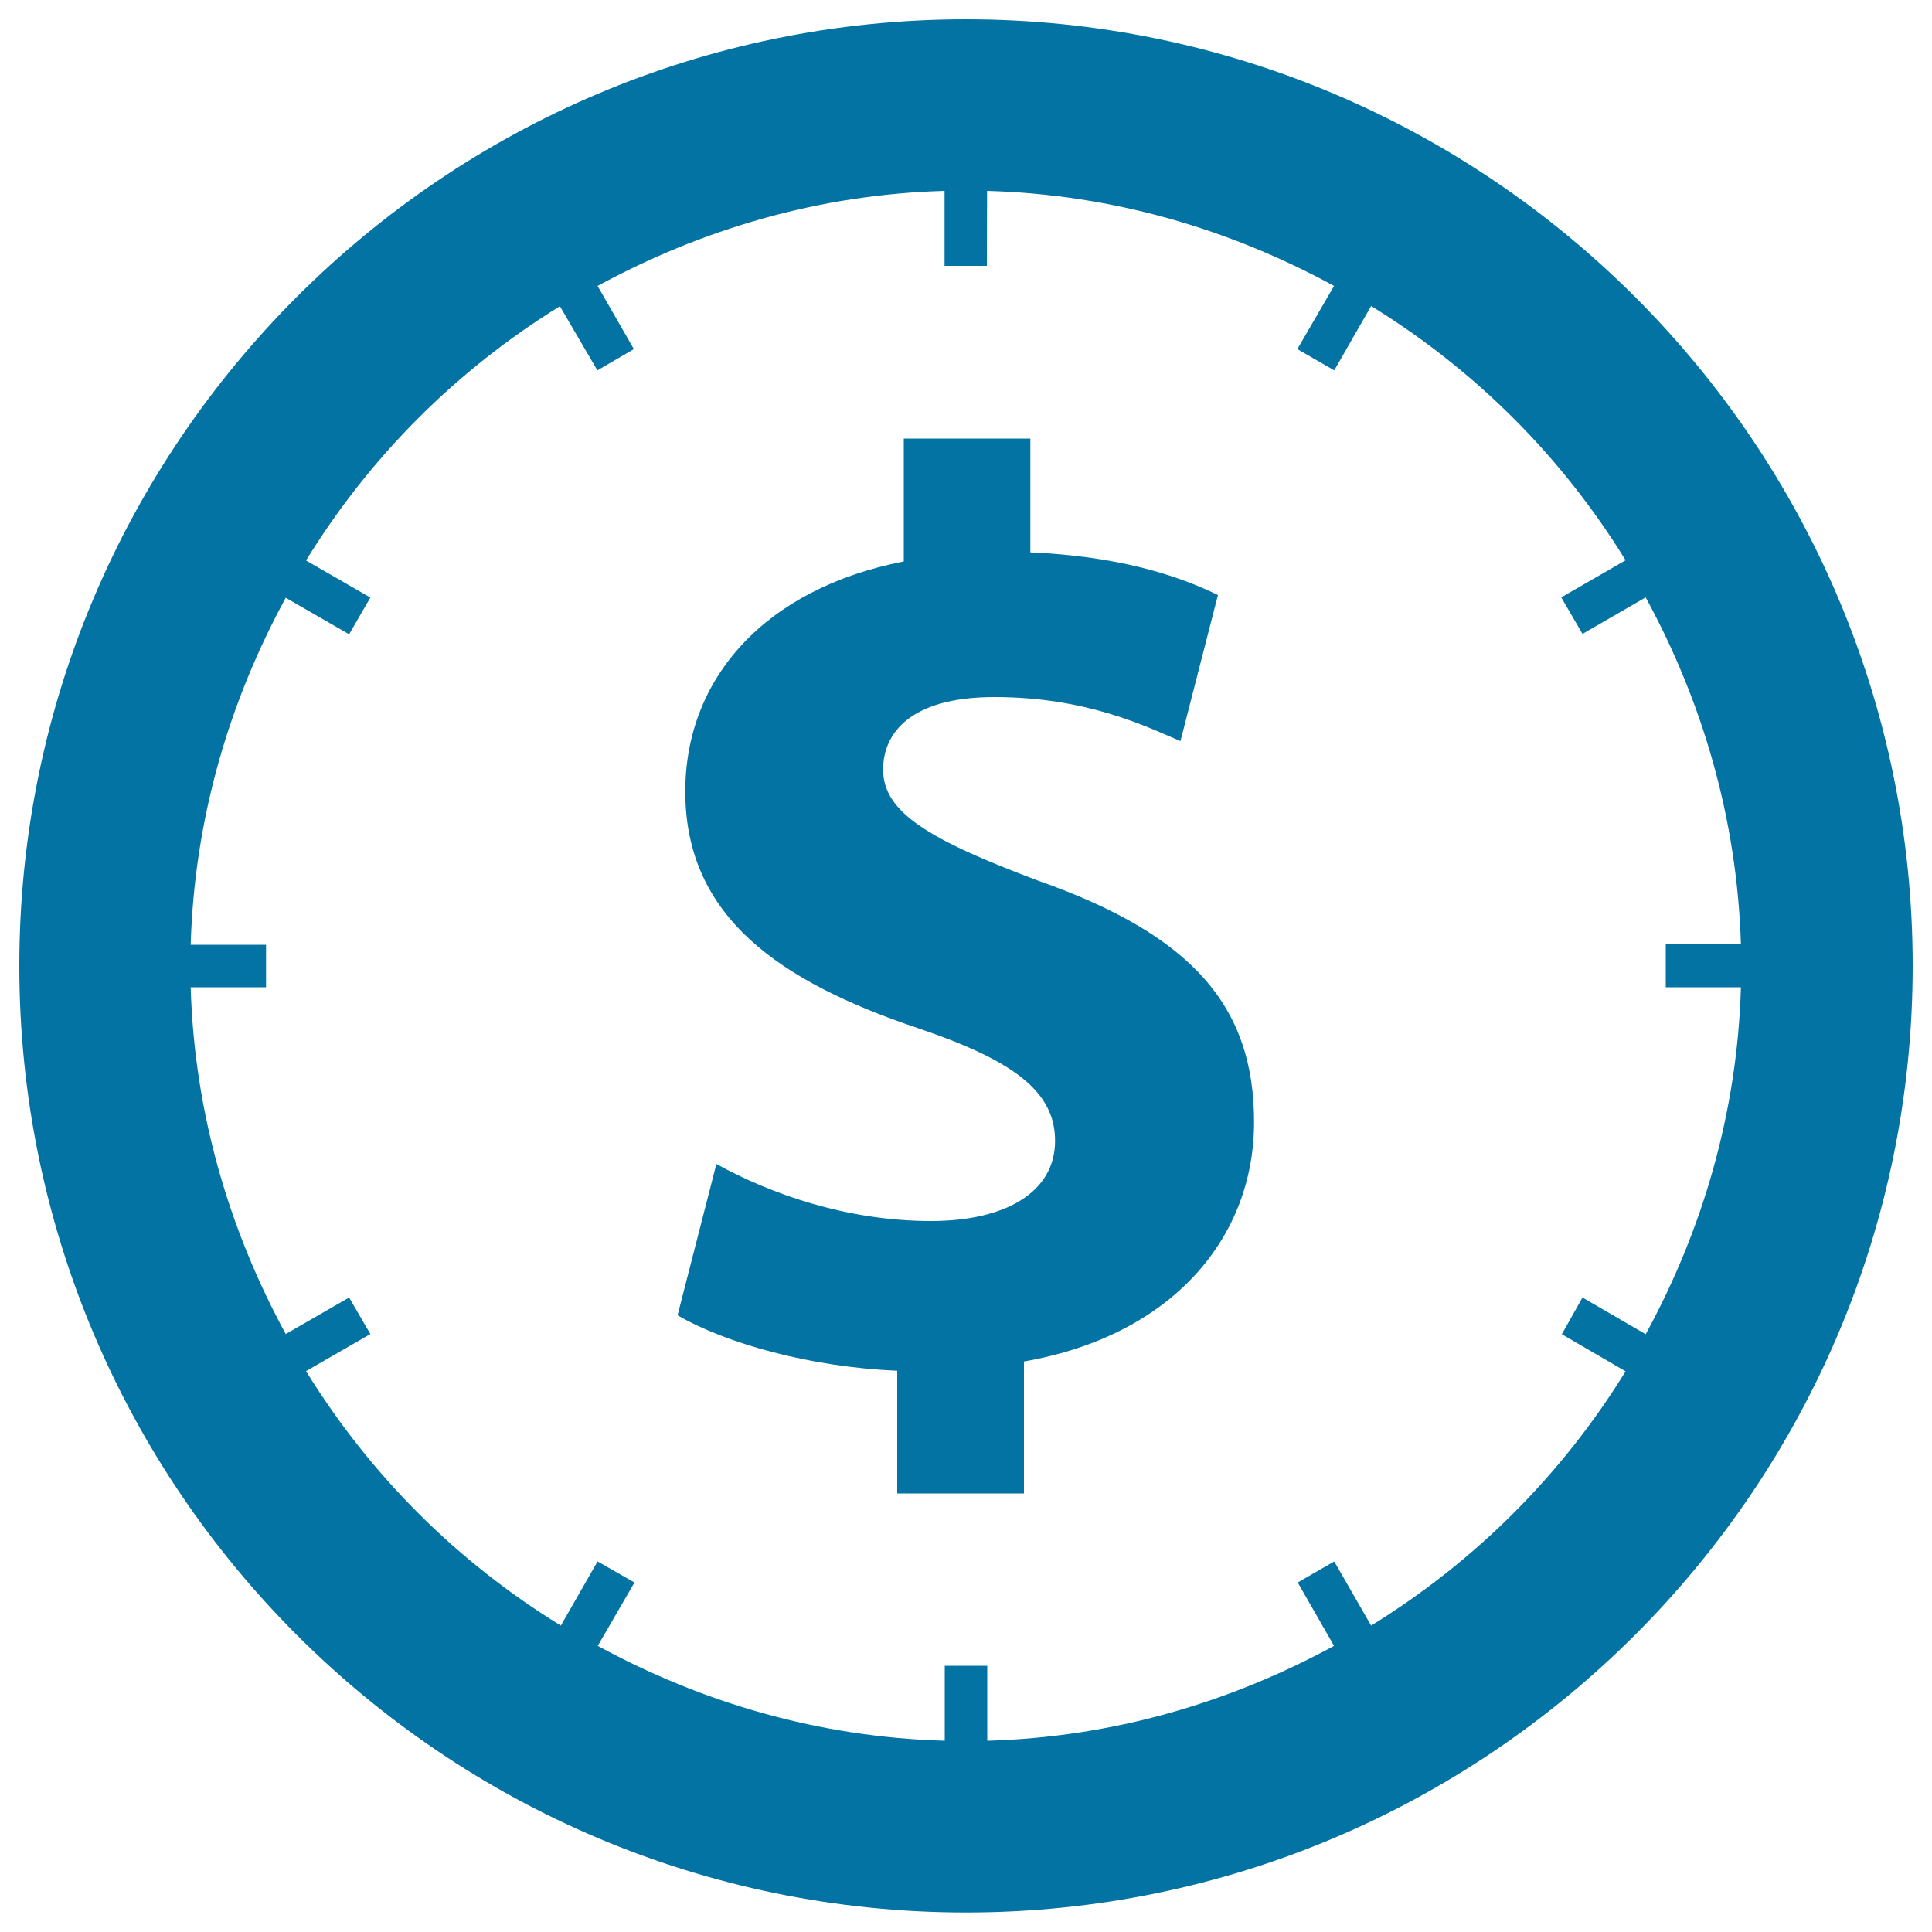 <svg xmlns="http://www.w3.org/2000/svg" viewBox="0 0 1000 1000" style="fill:#0273a2">
<title>Dollar Coin SVG icon</title>
<g><g><path d="M500,10C229.7,10,10,229.8,10,499.9c0,270.3,219.7,490,490,490c270.1,0,490-219.8,490-490C990,229.8,770.1,10,500,10z M851.8,690.6l-32.7-19l-10.7,19l33,19.2c-33,53.6-78,98.5-131.7,131.6l-19.1-33.2l-18.9,10.9l18.8,32.8c-53.9,29.3-114.5,47.3-179.5,49.1v-38.8h-22v38.8c-65.1-1.8-125.8-19.8-179.6-49.1l19-32.8l-19.1-10.9l-19,33.2c-53.8-33-98.8-78-131.9-131.7l33.3-19.2l-11-18.9l-32.8,18.9c-29.3-53.9-47.3-114.5-49.2-179.5h39v-22h-39c1.9-65.1,19.9-125.8,49.2-179.6l32.8,18.9l11-19l-33.3-19.2c33-53.7,77.8-98.5,131.4-131.6l19.4,33.2l18.9-11l-18.8-32.7c53.9-29.3,114.6-47.4,179.6-49.2v38.8h21.9l0.1-38.8c65,1.8,125.7,19.8,179.6,49.2l-19,32.7l19.1,11l19.1-33.3c53.7,33,98.7,77.9,131.7,131.6l-33.3,19.2l11,18.9l32.7-18.9c29.4,54,47.3,114.5,49.3,179.6h-38.9V511h38.9C899.2,576,881.2,636.7,851.8,690.6z"/><path d="M537.5,455.9c-57-21.4-80.4-35.5-80.4-57.6c0-18.8,14.1-37.5,57.6-37.5c48.1,0,78.9,15.4,96.3,22.8l19.4-75.6c-21.9-10.7-52.2-20.1-97.1-22.1v-58.9h-65.5v63.6c-71.7,14-113.1,60.3-113.1,119.1c0,64.9,48.9,98.4,120.5,122.5c49.6,16.8,70.9,32.8,70.9,58.3c0,26.8-26,41.5-64.2,41.5c-43.5,0-83-14-111.1-29.5l-20.1,78.3c25.4,14.7,68.9,26.8,113.7,28.7V773h65.6v-68.3c77-13.4,119.1-64.3,119.1-123.8C649.2,520.8,617,483.9,537.5,455.9z"/></g></g>
</svg>